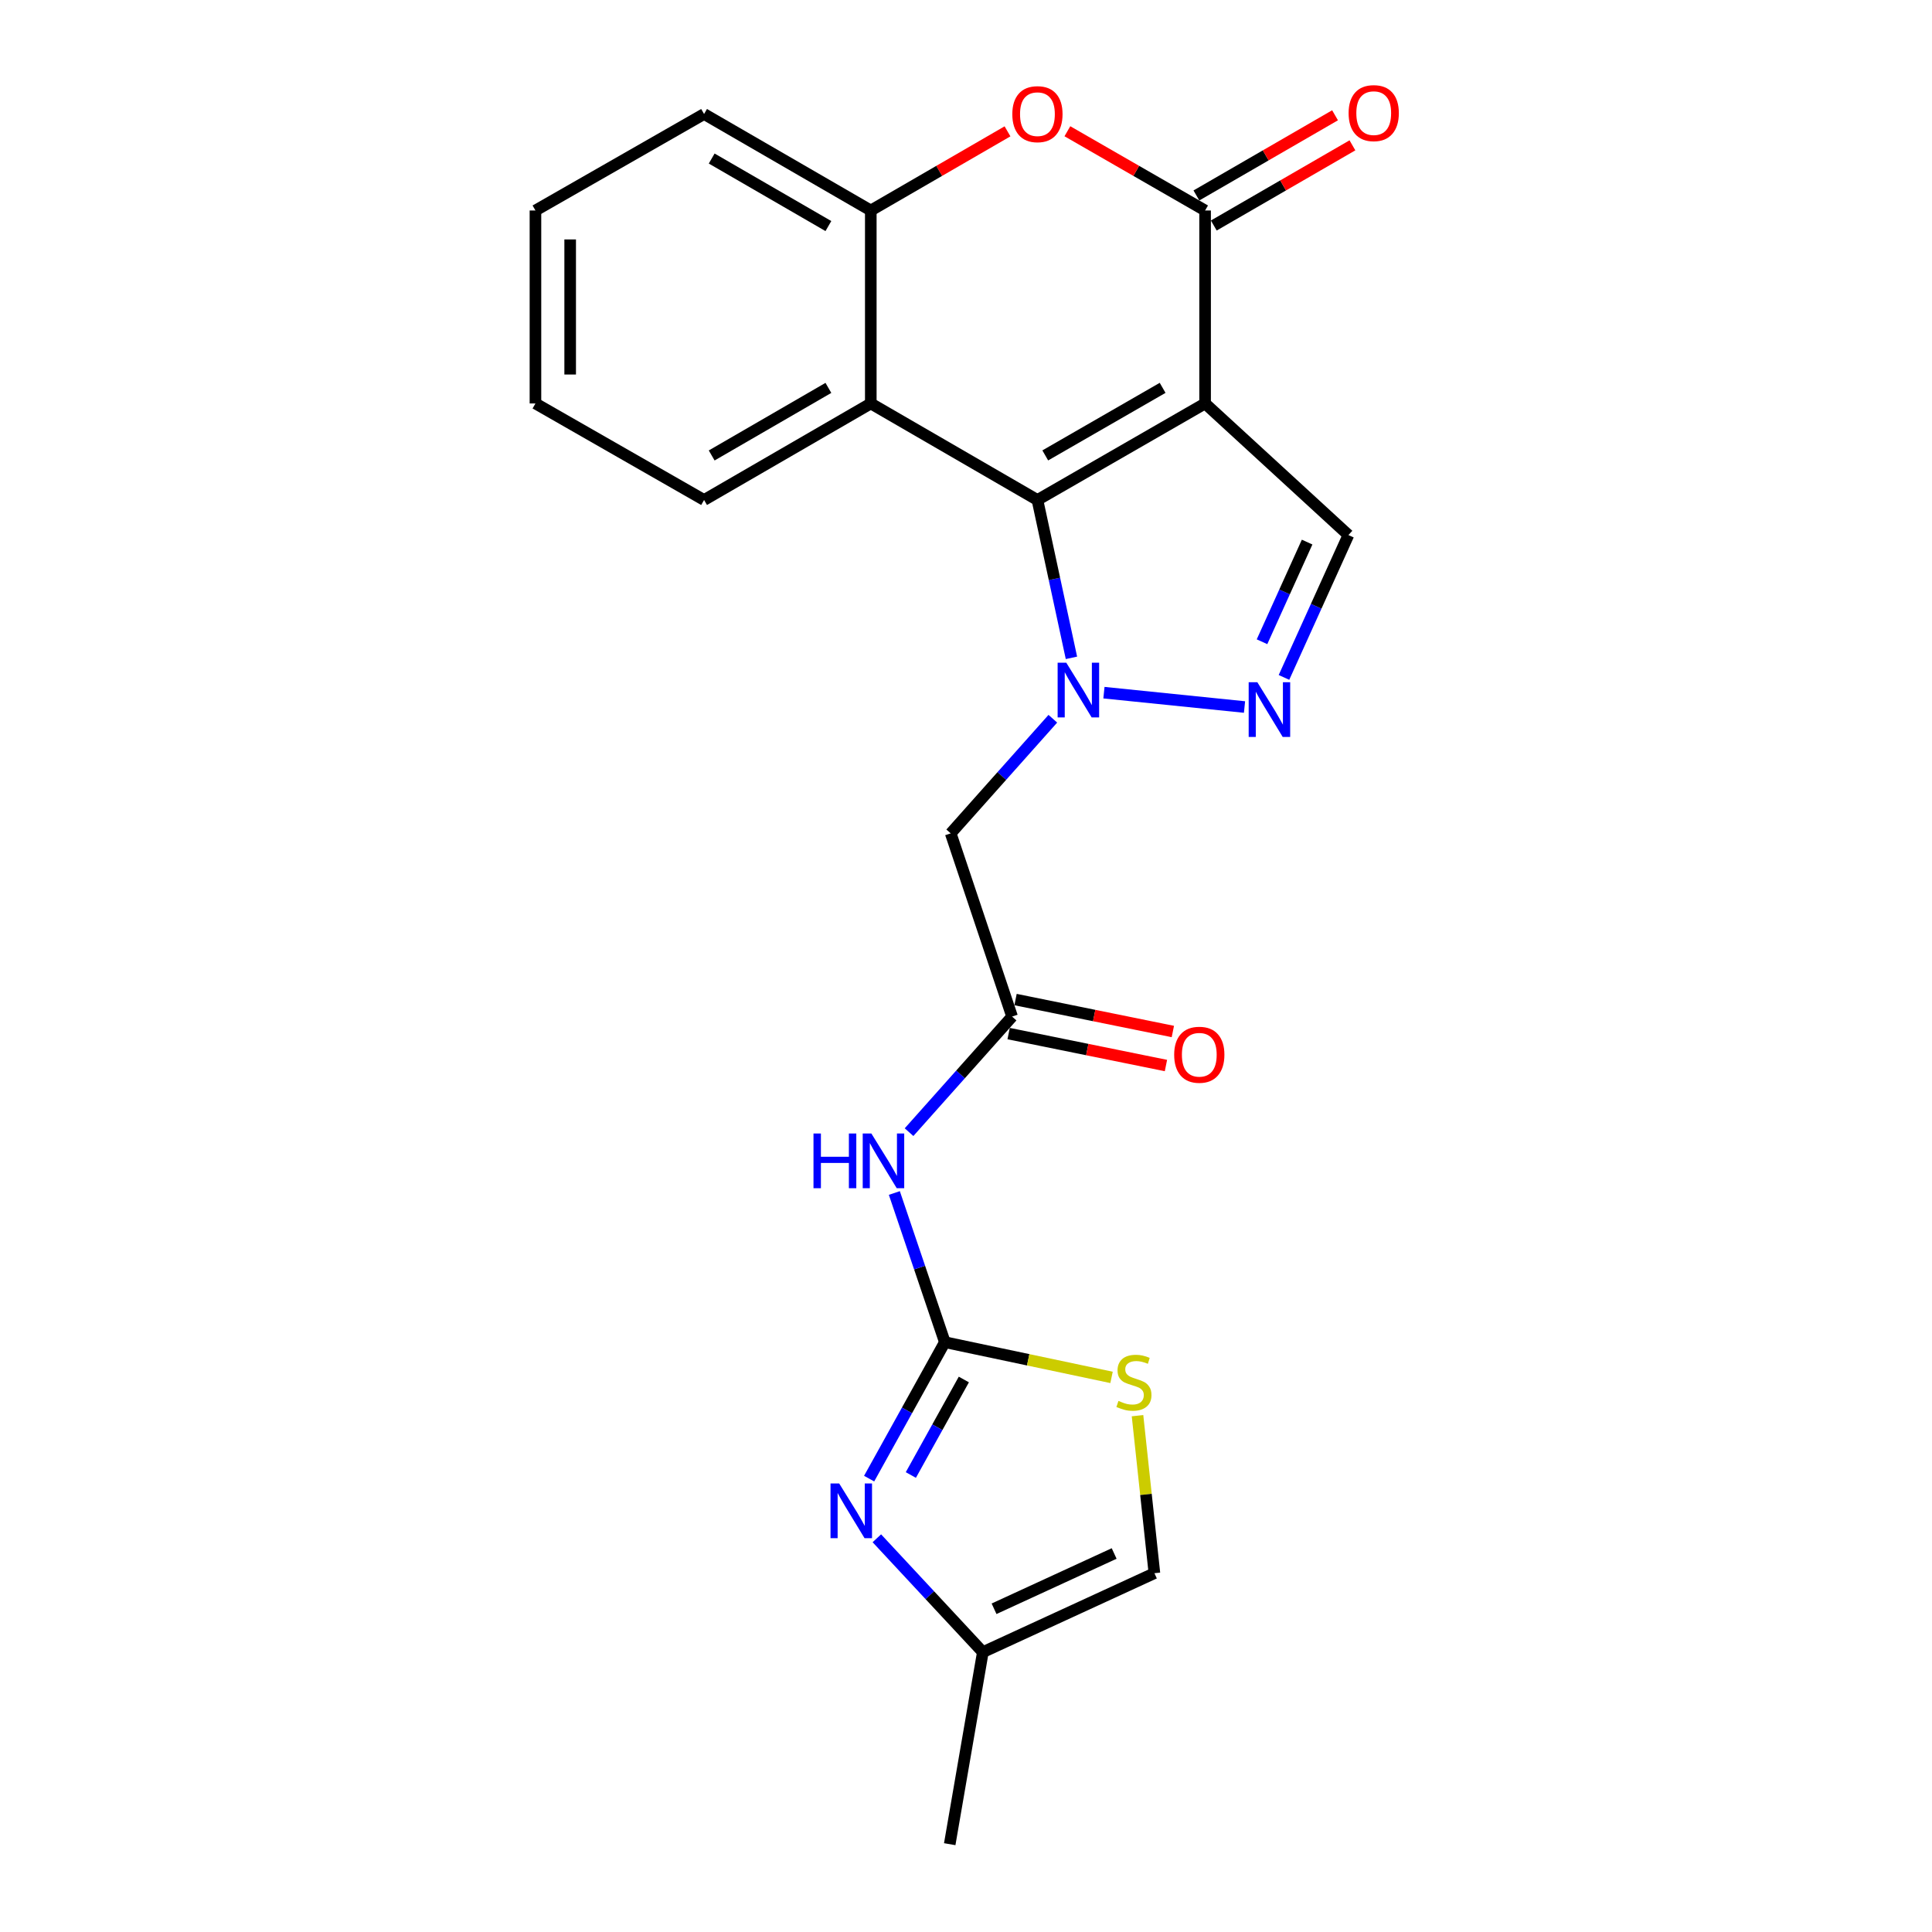 <?xml version='1.0' encoding='iso-8859-1'?>
<svg version='1.1' baseProfile='full'
              xmlns='http://www.w3.org/2000/svg'
                      xmlns:rdkit='http://www.rdkit.org/xml'
                      xmlns:xlink='http://www.w3.org/1999/xlink'
                  xml:space='preserve'
width='1000px' height='1000px' viewBox='0 0 1000 1000'>
<!-- END OF HEADER -->
<rect style='opacity:1.0;fill:#FFFFFF;stroke:none' width='1000' height='1000' x='0' y='0'> </rect>
<path class='bond-1' d='M 623.756,208.831 L 536.974,258.792' style='fill:none;fill-rule:evenodd;stroke:#000000;stroke-width:6px;stroke-linecap:butt;stroke-linejoin:miter;stroke-opacity:1' />
<path class='bond-1' d='M 601.772,200.75 L 541.025,235.723' style='fill:none;fill-rule:evenodd;stroke:#000000;stroke-width:6px;stroke-linecap:butt;stroke-linejoin:miter;stroke-opacity:1' />
<path class='bond-2' d='M 623.756,208.831 L 623.756,108.95' style='fill:none;fill-rule:evenodd;stroke:#000000;stroke-width:6px;stroke-linecap:butt;stroke-linejoin:miter;stroke-opacity:1' />
<path class='bond-8' d='M 623.756,208.831 L 697.938,276.943' style='fill:none;fill-rule:evenodd;stroke:#000000;stroke-width:6px;stroke-linecap:butt;stroke-linejoin:miter;stroke-opacity:1' />
<path class='bond-0' d='M 554.577,340.499 L 545.776,299.645' style='fill:none;fill-rule:evenodd;stroke:#0000FF;stroke-width:6px;stroke-linecap:butt;stroke-linejoin:miter;stroke-opacity:1' />
<path class='bond-0' d='M 545.776,299.645 L 536.974,258.792' style='fill:none;fill-rule:evenodd;stroke:#000000;stroke-width:6px;stroke-linecap:butt;stroke-linejoin:miter;stroke-opacity:1' />
<path class='bond-9' d='M 544.947,372.017 L 518.516,401.682' style='fill:none;fill-rule:evenodd;stroke:#0000FF;stroke-width:6px;stroke-linecap:butt;stroke-linejoin:miter;stroke-opacity:1' />
<path class='bond-9' d='M 518.516,401.682 L 492.085,431.347' style='fill:none;fill-rule:evenodd;stroke:#000000;stroke-width:6px;stroke-linecap:butt;stroke-linejoin:miter;stroke-opacity:1' />
<path class='bond-23' d='M 571.395,358.525 L 644.16,365.953' style='fill:none;fill-rule:evenodd;stroke:#0000FF;stroke-width:6px;stroke-linecap:butt;stroke-linejoin:miter;stroke-opacity:1' />
<path class='bond-5' d='M 536.974,258.792 L 450.721,208.831' style='fill:none;fill-rule:evenodd;stroke:#000000;stroke-width:6px;stroke-linecap:butt;stroke-linejoin:miter;stroke-opacity:1' />
<path class='bond-6' d='M 623.756,108.95 L 588.117,88.44' style='fill:none;fill-rule:evenodd;stroke:#000000;stroke-width:6px;stroke-linecap:butt;stroke-linejoin:miter;stroke-opacity:1' />
<path class='bond-6' d='M 588.117,88.44 L 552.477,67.931' style='fill:none;fill-rule:evenodd;stroke:#FF0000;stroke-width:6px;stroke-linecap:butt;stroke-linejoin:miter;stroke-opacity:1' />
<path class='bond-16' d='M 628.255,116.728 L 664.135,95.977' style='fill:none;fill-rule:evenodd;stroke:#000000;stroke-width:6px;stroke-linecap:butt;stroke-linejoin:miter;stroke-opacity:1' />
<path class='bond-16' d='M 664.135,95.977 L 700.015,75.225' style='fill:none;fill-rule:evenodd;stroke:#FF0000;stroke-width:6px;stroke-linecap:butt;stroke-linejoin:miter;stroke-opacity:1' />
<path class='bond-16' d='M 619.257,101.171 L 655.137,80.42' style='fill:none;fill-rule:evenodd;stroke:#000000;stroke-width:6px;stroke-linecap:butt;stroke-linejoin:miter;stroke-opacity:1' />
<path class='bond-16' d='M 655.137,80.42 L 691.018,59.668' style='fill:none;fill-rule:evenodd;stroke:#FF0000;stroke-width:6px;stroke-linecap:butt;stroke-linejoin:miter;stroke-opacity:1' />
<path class='bond-3' d='M 664.584,350.63 L 681.261,313.787' style='fill:none;fill-rule:evenodd;stroke:#0000FF;stroke-width:6px;stroke-linecap:butt;stroke-linejoin:miter;stroke-opacity:1' />
<path class='bond-3' d='M 681.261,313.787 L 697.938,276.943' style='fill:none;fill-rule:evenodd;stroke:#000000;stroke-width:6px;stroke-linecap:butt;stroke-linejoin:miter;stroke-opacity:1' />
<path class='bond-3' d='M 653.215,332.167 L 664.889,306.376' style='fill:none;fill-rule:evenodd;stroke:#0000FF;stroke-width:6px;stroke-linecap:butt;stroke-linejoin:miter;stroke-opacity:1' />
<path class='bond-3' d='M 664.889,306.376 L 676.563,280.585' style='fill:none;fill-rule:evenodd;stroke:#000000;stroke-width:6px;stroke-linecap:butt;stroke-linejoin:miter;stroke-opacity:1' />
<path class='bond-4' d='M 489.05,694.709 L 475.981,656.102' style='fill:none;fill-rule:evenodd;stroke:#000000;stroke-width:6px;stroke-linecap:butt;stroke-linejoin:miter;stroke-opacity:1' />
<path class='bond-4' d='M 475.981,656.102 L 462.912,617.495' style='fill:none;fill-rule:evenodd;stroke:#0000FF;stroke-width:6px;stroke-linecap:butt;stroke-linejoin:miter;stroke-opacity:1' />
<path class='bond-7' d='M 489.05,694.709 L 469.455,730.021' style='fill:none;fill-rule:evenodd;stroke:#000000;stroke-width:6px;stroke-linecap:butt;stroke-linejoin:miter;stroke-opacity:1' />
<path class='bond-7' d='M 469.455,730.021 L 449.859,765.334' style='fill:none;fill-rule:evenodd;stroke:#0000FF;stroke-width:6px;stroke-linecap:butt;stroke-linejoin:miter;stroke-opacity:1' />
<path class='bond-7' d='M 498.886,714.022 L 485.169,738.741' style='fill:none;fill-rule:evenodd;stroke:#000000;stroke-width:6px;stroke-linecap:butt;stroke-linejoin:miter;stroke-opacity:1' />
<path class='bond-7' d='M 485.169,738.741 L 471.452,763.46' style='fill:none;fill-rule:evenodd;stroke:#0000FF;stroke-width:6px;stroke-linecap:butt;stroke-linejoin:miter;stroke-opacity:1' />
<path class='bond-13' d='M 489.05,694.709 L 532.192,703.824' style='fill:none;fill-rule:evenodd;stroke:#000000;stroke-width:6px;stroke-linecap:butt;stroke-linejoin:miter;stroke-opacity:1' />
<path class='bond-13' d='M 532.192,703.824 L 575.334,712.939' style='fill:none;fill-rule:evenodd;stroke:#CCCC00;stroke-width:6px;stroke-linecap:butt;stroke-linejoin:miter;stroke-opacity:1' />
<path class='bond-18' d='M 450.721,208.831 L 364.428,258.792' style='fill:none;fill-rule:evenodd;stroke:#000000;stroke-width:6px;stroke-linecap:butt;stroke-linejoin:miter;stroke-opacity:1' />
<path class='bond-18' d='M 428.773,200.772 L 368.368,235.745' style='fill:none;fill-rule:evenodd;stroke:#000000;stroke-width:6px;stroke-linecap:butt;stroke-linejoin:miter;stroke-opacity:1' />
<path class='bond-24' d='M 450.721,208.831 L 450.721,108.95' style='fill:none;fill-rule:evenodd;stroke:#000000;stroke-width:6px;stroke-linecap:butt;stroke-linejoin:miter;stroke-opacity:1' />
<path class='bond-12' d='M 521.482,67.979 L 486.102,88.464' style='fill:none;fill-rule:evenodd;stroke:#FF0000;stroke-width:6px;stroke-linecap:butt;stroke-linejoin:miter;stroke-opacity:1' />
<path class='bond-12' d='M 486.102,88.464 L 450.721,108.95' style='fill:none;fill-rule:evenodd;stroke:#000000;stroke-width:6px;stroke-linecap:butt;stroke-linejoin:miter;stroke-opacity:1' />
<path class='bond-14' d='M 453.856,796.213 L 481.287,825.683' style='fill:none;fill-rule:evenodd;stroke:#0000FF;stroke-width:6px;stroke-linecap:butt;stroke-linejoin:miter;stroke-opacity:1' />
<path class='bond-14' d='M 481.287,825.683 L 508.719,855.153' style='fill:none;fill-rule:evenodd;stroke:#000000;stroke-width:6px;stroke-linecap:butt;stroke-linejoin:miter;stroke-opacity:1' />
<path class='bond-11' d='M 492.085,431.347 L 523.855,526.177' style='fill:none;fill-rule:evenodd;stroke:#000000;stroke-width:6px;stroke-linecap:butt;stroke-linejoin:miter;stroke-opacity:1' />
<path class='bond-10' d='M 470.522,586.004 L 497.188,556.09' style='fill:none;fill-rule:evenodd;stroke:#0000FF;stroke-width:6px;stroke-linecap:butt;stroke-linejoin:miter;stroke-opacity:1' />
<path class='bond-10' d='M 497.188,556.09 L 523.855,526.177' style='fill:none;fill-rule:evenodd;stroke:#000000;stroke-width:6px;stroke-linecap:butt;stroke-linejoin:miter;stroke-opacity:1' />
<path class='bond-17' d='M 522.066,534.982 L 562.778,543.251' style='fill:none;fill-rule:evenodd;stroke:#000000;stroke-width:6px;stroke-linecap:butt;stroke-linejoin:miter;stroke-opacity:1' />
<path class='bond-17' d='M 562.778,543.251 L 603.49,551.519' style='fill:none;fill-rule:evenodd;stroke:#FF0000;stroke-width:6px;stroke-linecap:butt;stroke-linejoin:miter;stroke-opacity:1' />
<path class='bond-17' d='M 525.643,517.371 L 566.355,525.639' style='fill:none;fill-rule:evenodd;stroke:#000000;stroke-width:6px;stroke-linecap:butt;stroke-linejoin:miter;stroke-opacity:1' />
<path class='bond-17' d='M 566.355,525.639 L 607.067,533.907' style='fill:none;fill-rule:evenodd;stroke:#FF0000;stroke-width:6px;stroke-linecap:butt;stroke-linejoin:miter;stroke-opacity:1' />
<path class='bond-19' d='M 450.721,108.95 L 364.428,59.009' style='fill:none;fill-rule:evenodd;stroke:#000000;stroke-width:6px;stroke-linecap:butt;stroke-linejoin:miter;stroke-opacity:1' />
<path class='bond-19' d='M 428.775,117.013 L 368.37,82.055' style='fill:none;fill-rule:evenodd;stroke:#000000;stroke-width:6px;stroke-linecap:butt;stroke-linejoin:miter;stroke-opacity:1' />
<path class='bond-15' d='M 588.777,732.752 L 593.147,773.515' style='fill:none;fill-rule:evenodd;stroke:#CCCC00;stroke-width:6px;stroke-linecap:butt;stroke-linejoin:miter;stroke-opacity:1' />
<path class='bond-15' d='M 593.147,773.515 L 597.518,814.278' style='fill:none;fill-rule:evenodd;stroke:#000000;stroke-width:6px;stroke-linecap:butt;stroke-linejoin:miter;stroke-opacity:1' />
<path class='bond-20' d='M 508.719,855.153 L 491.576,954.545' style='fill:none;fill-rule:evenodd;stroke:#000000;stroke-width:6px;stroke-linecap:butt;stroke-linejoin:miter;stroke-opacity:1' />
<path class='bond-26' d='M 508.719,855.153 L 597.518,814.278' style='fill:none;fill-rule:evenodd;stroke:#000000;stroke-width:6px;stroke-linecap:butt;stroke-linejoin:miter;stroke-opacity:1' />
<path class='bond-26' d='M 514.524,832.697 L 576.683,804.085' style='fill:none;fill-rule:evenodd;stroke:#000000;stroke-width:6px;stroke-linecap:butt;stroke-linejoin:miter;stroke-opacity:1' />
<path class='bond-21' d='M 364.428,258.792 L 277.147,208.831' style='fill:none;fill-rule:evenodd;stroke:#000000;stroke-width:6px;stroke-linecap:butt;stroke-linejoin:miter;stroke-opacity:1' />
<path class='bond-22' d='M 364.428,59.009 L 277.147,108.95' style='fill:none;fill-rule:evenodd;stroke:#000000;stroke-width:6px;stroke-linecap:butt;stroke-linejoin:miter;stroke-opacity:1' />
<path class='bond-25' d='M 277.147,208.831 L 277.147,108.95' style='fill:none;fill-rule:evenodd;stroke:#000000;stroke-width:6px;stroke-linecap:butt;stroke-linejoin:miter;stroke-opacity:1' />
<path class='bond-25' d='M 295.118,193.849 L 295.118,123.932' style='fill:none;fill-rule:evenodd;stroke:#000000;stroke-width:6px;stroke-linecap:butt;stroke-linejoin:miter;stroke-opacity:1' />
<path  class='atom-1' d='M 551.91 343.015
L 561.19 358.015
Q 562.11 359.495, 563.59 362.175
Q 565.07 364.855, 565.15 365.015
L 565.15 343.015
L 568.91 343.015
L 568.91 371.335
L 565.03 371.335
L 555.07 354.935
Q 553.91 353.015, 552.67 350.815
Q 551.47 348.615, 551.11 347.935
L 551.11 371.335
L 547.43 371.335
L 547.43 343.015
L 551.91 343.015
' fill='#0000FF'/>
<path  class='atom-4' d='M 650.793 353.109
L 660.073 368.109
Q 660.993 369.589, 662.473 372.269
Q 663.953 374.949, 664.033 375.109
L 664.033 353.109
L 667.793 353.109
L 667.793 381.429
L 663.913 381.429
L 653.953 365.029
Q 652.793 363.109, 651.553 360.909
Q 650.353 358.709, 649.993 358.029
L 649.993 381.429
L 646.313 381.429
L 646.313 353.109
L 650.793 353.109
' fill='#0000FF'/>
<path  class='atom-7' d='M 523.974 59.089
Q 523.974 52.289, 527.334 48.489
Q 530.694 44.689, 536.974 44.689
Q 543.254 44.689, 546.614 48.489
Q 549.974 52.289, 549.974 59.089
Q 549.974 65.969, 546.574 69.889
Q 543.174 73.769, 536.974 73.769
Q 530.734 73.769, 527.334 69.889
Q 523.974 66.009, 523.974 59.089
M 536.974 70.569
Q 541.294 70.569, 543.614 67.689
Q 545.974 64.769, 545.974 59.089
Q 545.974 53.529, 543.614 50.729
Q 541.294 47.889, 536.974 47.889
Q 532.654 47.889, 530.294 50.689
Q 527.974 53.489, 527.974 59.089
Q 527.974 64.809, 530.294 67.689
Q 532.654 70.569, 536.974 70.569
' fill='#FF0000'/>
<path  class='atom-8' d='M 434.357 767.83
L 443.637 782.83
Q 444.557 784.31, 446.037 786.99
Q 447.517 789.67, 447.597 789.83
L 447.597 767.83
L 451.357 767.83
L 451.357 796.15
L 447.477 796.15
L 437.517 779.75
Q 436.357 777.83, 435.117 775.63
Q 433.917 773.43, 433.557 772.75
L 433.557 796.15
L 429.877 796.15
L 429.877 767.83
L 434.357 767.83
' fill='#0000FF'/>
<path  class='atom-11' d='M 421.061 586.698
L 424.901 586.698
L 424.901 598.738
L 439.381 598.738
L 439.381 586.698
L 443.221 586.698
L 443.221 615.018
L 439.381 615.018
L 439.381 601.938
L 424.901 601.938
L 424.901 615.018
L 421.061 615.018
L 421.061 586.698
' fill='#0000FF'/>
<path  class='atom-11' d='M 451.021 586.698
L 460.301 601.698
Q 461.221 603.178, 462.701 605.858
Q 464.181 608.538, 464.261 608.698
L 464.261 586.698
L 468.021 586.698
L 468.021 615.018
L 464.141 615.018
L 454.181 598.618
Q 453.021 596.698, 451.781 594.498
Q 450.581 592.298, 450.221 591.618
L 450.221 615.018
L 446.541 615.018
L 446.541 586.698
L 451.021 586.698
' fill='#0000FF'/>
<path  class='atom-14' d='M 578.915 725.106
Q 579.235 725.226, 580.555 725.786
Q 581.875 726.346, 583.315 726.706
Q 584.795 727.026, 586.235 727.026
Q 588.915 727.026, 590.475 725.746
Q 592.035 724.426, 592.035 722.146
Q 592.035 720.586, 591.235 719.626
Q 590.475 718.666, 589.275 718.146
Q 588.075 717.626, 586.075 717.026
Q 583.555 716.266, 582.035 715.546
Q 580.555 714.826, 579.475 713.306
Q 578.435 711.786, 578.435 709.226
Q 578.435 705.666, 580.835 703.466
Q 583.275 701.266, 588.075 701.266
Q 591.355 701.266, 595.075 702.826
L 594.155 705.906
Q 590.755 704.506, 588.195 704.506
Q 585.435 704.506, 583.915 705.666
Q 582.395 706.786, 582.435 708.746
Q 582.435 710.266, 583.195 711.186
Q 583.995 712.106, 585.115 712.626
Q 586.275 713.146, 588.195 713.746
Q 590.755 714.546, 592.275 715.346
Q 593.795 716.146, 594.875 717.786
Q 595.995 719.386, 595.995 722.146
Q 595.995 726.066, 593.355 728.186
Q 590.755 730.266, 586.395 730.266
Q 583.875 730.266, 581.955 729.706
Q 580.075 729.186, 577.835 728.266
L 578.915 725.106
' fill='#CCCC00'/>
<path  class='atom-17' d='M 698.037 58.55
Q 698.037 51.75, 701.397 47.95
Q 704.757 44.15, 711.037 44.15
Q 717.317 44.15, 720.677 47.95
Q 724.037 51.75, 724.037 58.55
Q 724.037 65.43, 720.637 69.35
Q 717.237 73.23, 711.037 73.23
Q 704.797 73.23, 701.397 69.35
Q 698.037 65.47, 698.037 58.55
M 711.037 70.03
Q 715.357 70.03, 717.677 67.15
Q 720.037 64.23, 720.037 58.55
Q 720.037 52.99, 717.677 50.19
Q 715.357 47.35, 711.037 47.35
Q 706.717 47.35, 704.357 50.15
Q 702.037 52.95, 702.037 58.55
Q 702.037 64.27, 704.357 67.15
Q 706.717 70.03, 711.037 70.03
' fill='#FF0000'/>
<path  class='atom-18' d='M 607.751 545.935
Q 607.751 539.135, 611.111 535.335
Q 614.471 531.535, 620.751 531.535
Q 627.031 531.535, 630.391 535.335
Q 633.751 539.135, 633.751 545.935
Q 633.751 552.815, 630.351 556.735
Q 626.951 560.615, 620.751 560.615
Q 614.511 560.615, 611.111 556.735
Q 607.751 552.855, 607.751 545.935
M 620.751 557.415
Q 625.071 557.415, 627.391 554.535
Q 629.751 551.615, 629.751 545.935
Q 629.751 540.375, 627.391 537.575
Q 625.071 534.735, 620.751 534.735
Q 616.431 534.735, 614.071 537.535
Q 611.751 540.335, 611.751 545.935
Q 611.751 551.655, 614.071 554.535
Q 616.431 557.415, 620.751 557.415
' fill='#FF0000'/>
</svg>
